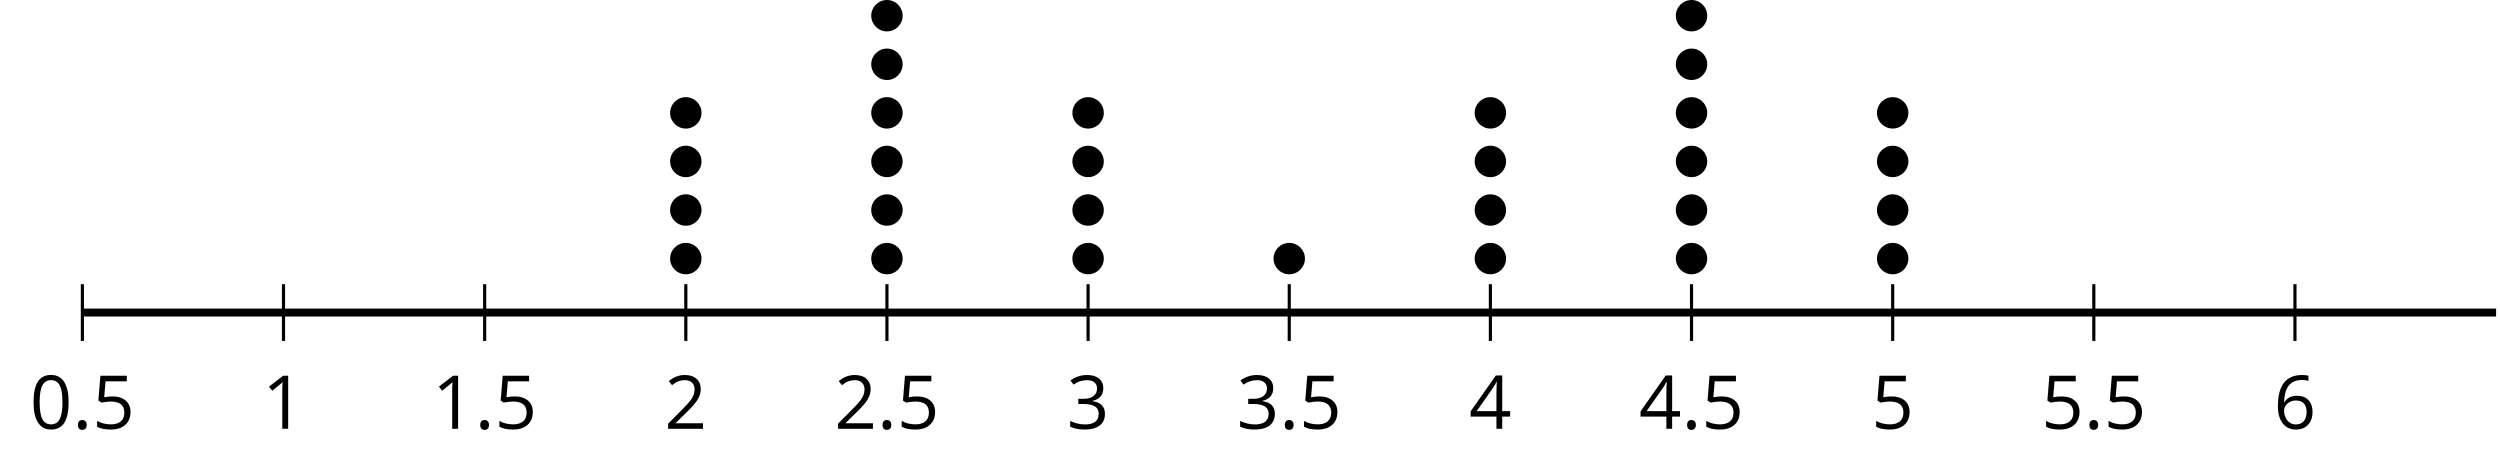 <?xml version='1.0' encoding='UTF-8'?>
<!-- This file was generated by dvisvgm 2.1.3 -->
<svg height='58.27pt' version='1.1' viewBox='-72 -72 317.113 58.27' width='317.113pt' xmlns='http://www.w3.org/2000/svg' xmlns:xlink='http://www.w3.org/1999/xlink'>
<defs>
<path d='M0.7 -0.488C0.7 -0.267 0.75 -0.11 0.856 -0.009C0.958 0.083 1.087 0.134 1.243 0.134C1.418 0.134 1.556 0.078 1.657 -0.028S1.809 -0.29 1.809 -0.488C1.809 -0.695 1.759 -0.847 1.657 -0.958C1.561 -1.059 1.423 -1.114 1.243 -1.114C1.068 -1.114 0.935 -1.059 0.838 -0.958C0.746 -0.847 0.7 -0.695 0.7 -0.488Z' id='g1-14'/>
<path d='M4.922 -3.375C4.922 -4.498 4.733 -5.355 4.355 -5.948C3.973 -6.542 3.421 -6.837 2.689 -6.837C1.938 -6.837 1.381 -6.552 1.018 -5.985S0.47 -4.549 0.47 -3.375C0.47 -2.238 0.658 -1.377 1.036 -0.792C1.413 -0.203 1.966 0.092 2.689 0.092C3.444 0.092 4.006 -0.193 4.374 -0.769C4.738 -1.344 4.922 -2.21 4.922 -3.375ZM1.243 -3.375C1.243 -4.355 1.358 -5.064 1.588 -5.506C1.819 -5.953 2.187 -6.174 2.689 -6.174C3.2 -6.174 3.568 -5.948 3.794 -5.497C4.024 -5.051 4.139 -4.342 4.139 -3.375S4.024 -1.699 3.794 -1.243C3.568 -0.792 3.2 -0.566 2.689 -0.566C2.187 -0.566 1.819 -0.792 1.588 -1.234C1.358 -1.685 1.243 -2.394 1.243 -3.375Z' id='g1-16'/>
<path d='M3.292 0V-6.731H2.647L0.866 -5.355L1.271 -4.83C1.92 -5.359 2.288 -5.658 2.366 -5.727S2.518 -5.866 2.583 -5.93C2.56 -5.576 2.546 -5.198 2.546 -4.797V0H3.292Z' id='g1-17'/>
<path d='M4.885 0V-0.709H1.423V-0.746L2.896 -2.187C3.554 -2.827 4.001 -3.352 4.24 -3.771S4.599 -4.609 4.599 -5.037C4.599 -5.585 4.42 -6.018 4.061 -6.344C3.702 -6.667 3.204 -6.828 2.574 -6.828C1.842 -6.828 1.169 -6.57 0.548 -6.054L0.953 -5.534C1.262 -5.778 1.538 -5.944 1.786 -6.036C2.04 -6.128 2.302 -6.174 2.583 -6.174C2.97 -6.174 3.273 -6.068 3.49 -5.856C3.706 -5.649 3.817 -5.364 3.817 -5.005C3.817 -4.751 3.775 -4.512 3.688 -4.291S3.471 -3.844 3.301 -3.61S2.772 -2.988 2.233 -2.44L0.46 -0.658V0H4.885Z' id='g1-18'/>
<path d='M4.632 -5.147C4.632 -5.668 4.452 -6.077 4.088 -6.381C3.725 -6.676 3.218 -6.828 2.564 -6.828C2.164 -6.828 1.786 -6.768 1.427 -6.639C1.064 -6.519 0.746 -6.344 0.47 -6.128L0.856 -5.612C1.192 -5.829 1.487 -5.976 1.75 -6.054S2.288 -6.174 2.583 -6.174C2.97 -6.174 3.278 -6.082 3.499 -5.893C3.729 -5.704 3.84 -5.447 3.84 -5.12C3.84 -4.71 3.688 -4.388 3.379 -4.153C3.071 -3.923 2.657 -3.808 2.132 -3.808H1.459V-3.149H2.122C3.407 -3.149 4.047 -2.739 4.047 -1.925C4.047 -1.013 3.467 -0.557 2.302 -0.557C2.007 -0.557 1.694 -0.594 1.363 -0.672C1.036 -0.746 0.723 -0.856 0.433 -0.999V-0.272C0.714 -0.138 0.999 -0.041 1.298 0.009C1.593 0.064 1.92 0.092 2.274 0.092C3.094 0.092 3.725 -0.083 4.171 -0.424C4.618 -0.769 4.839 -1.266 4.839 -1.906C4.839 -2.353 4.71 -2.716 4.448 -2.993S3.785 -3.439 3.246 -3.508V-3.545C3.688 -3.637 4.029 -3.821 4.273 -4.093C4.512 -4.365 4.632 -4.719 4.632 -5.147Z' id='g1-19'/>
<path d='M5.203 -1.547V-2.242H4.204V-6.768H3.393L0.198 -2.215V-1.547H3.471V0H4.204V-1.547H5.203ZM3.471 -2.242H0.962L3.066 -5.235C3.195 -5.428 3.333 -5.672 3.481 -5.967H3.518C3.485 -5.414 3.471 -4.917 3.471 -4.48V-2.242Z' id='g1-20'/>
<path d='M2.564 -4.111C2.215 -4.111 1.865 -4.075 1.51 -4.006L1.68 -6.027H4.374V-6.731H1.027L0.773 -3.582L1.169 -3.329C1.657 -3.416 2.049 -3.462 2.339 -3.462C3.49 -3.462 4.065 -2.993 4.065 -2.053C4.065 -1.57 3.913 -1.202 3.619 -0.948C3.315 -0.695 2.896 -0.566 2.357 -0.566C2.049 -0.566 1.731 -0.608 1.413 -0.681C1.096 -0.764 0.829 -0.87 0.612 -1.008V-0.272C1.013 -0.028 1.588 0.092 2.348 0.092C3.126 0.092 3.739 -0.106 4.18 -0.502C4.627 -0.898 4.848 -1.446 4.848 -2.141C4.848 -2.753 4.646 -3.232 4.236 -3.582C3.831 -3.936 3.273 -4.111 2.564 -4.111Z' id='g1-21'/>
<path d='M0.539 -2.878C0.539 -1.943 0.741 -1.215 1.151 -0.691C1.561 -0.17 2.113 0.092 2.808 0.092C3.458 0.092 3.978 -0.11 4.355 -0.506C4.742 -0.912 4.931 -1.459 4.931 -2.159C4.931 -2.785 4.756 -3.283 4.411 -3.646C4.061 -4.01 3.582 -4.194 2.979 -4.194C2.247 -4.194 1.713 -3.932 1.377 -3.402H1.321C1.358 -4.365 1.565 -5.074 1.948 -5.525C2.33 -5.971 2.878 -6.197 3.6 -6.197C3.904 -6.197 4.176 -6.16 4.411 -6.082V-6.74C4.213 -6.8 3.936 -6.828 3.591 -6.828C2.583 -6.828 1.823 -6.501 1.308 -5.847C0.797 -5.189 0.539 -4.199 0.539 -2.878ZM2.799 -0.557C2.509 -0.557 2.251 -0.635 2.026 -0.797C1.805 -0.958 1.63 -1.174 1.506 -1.446S1.321 -2.012 1.321 -2.33C1.321 -2.546 1.39 -2.753 1.529 -2.951C1.662 -3.149 1.846 -3.306 2.076 -3.421S2.56 -3.591 2.836 -3.591C3.283 -3.591 3.614 -3.462 3.84 -3.209S4.176 -2.606 4.176 -2.159C4.176 -1.639 4.056 -1.243 3.812 -0.967C3.573 -0.695 3.237 -0.557 2.799 -0.557Z' id='g1-22'/>
</defs>
<g id='page1'>
<path d='M-61.551 -28.75V-35.953M-36.039 -28.75V-35.953M-10.523 -28.75V-35.953M14.992 -28.75V-35.953M40.504 -28.75V-35.953M66.019 -28.75V-35.953M91.535 -28.75V-35.953M117.047 -28.75V-35.953M142.562 -28.75V-35.953M168.078 -28.75V-35.953M193.59 -28.75V-35.953M219.105 -28.75V-35.953' fill='none' stroke='#000000' stroke-linejoin='bevel' stroke-miterlimit='10.037' stroke-width='0.4'/>
<path d='M-61.551 -32.352H244.617' fill='none' stroke='#000000' stroke-linejoin='bevel' stroke-miterlimit='10.037' stroke-width='1'/>
<g transform='matrix(1 0 0 1 -17.112 33.367)'>
<use x='-51.103' xlink:href='#g1-16' y='-50.972'/>
<use x='-45.699' xlink:href='#g1-14' y='-50.972'/>
<use x='-43.181' xlink:href='#g1-21' y='-50.972'/>
</g>
<g transform='matrix(1 0 0 1 12.364 33.367)'>
<use x='-51.103' xlink:href='#g1-17' y='-50.972'/>
</g>
<g transform='matrix(1 0 0 1 33.917 33.367)'>
<use x='-51.103' xlink:href='#g1-17' y='-50.972'/>
<use x='-45.699' xlink:href='#g1-14' y='-50.972'/>
<use x='-43.181' xlink:href='#g1-21' y='-50.972'/>
</g>
<g transform='matrix(1 0 0 1 63.392 33.367)'>
<use x='-51.103' xlink:href='#g1-18' y='-50.972'/>
</g>
<g transform='matrix(1 0 0 1 84.945 33.367)'>
<use x='-51.103' xlink:href='#g1-18' y='-50.972'/>
<use x='-45.699' xlink:href='#g1-14' y='-50.972'/>
<use x='-43.181' xlink:href='#g1-21' y='-50.972'/>
</g>
<g transform='matrix(1 0 0 1 114.421 33.367)'>
<use x='-51.103' xlink:href='#g1-19' y='-50.972'/>
</g>
<g transform='matrix(1 0 0 1 135.974 33.367)'>
<use x='-51.103' xlink:href='#g1-19' y='-50.972'/>
<use x='-45.699' xlink:href='#g1-14' y='-50.972'/>
<use x='-43.181' xlink:href='#g1-21' y='-50.972'/>
</g>
<g transform='matrix(1 0 0 1 165.449 33.367)'>
<use x='-51.103' xlink:href='#g1-20' y='-50.972'/>
</g>
<g transform='matrix(1 0 0 1 187.002 33.367)'>
<use x='-51.103' xlink:href='#g1-20' y='-50.972'/>
<use x='-45.699' xlink:href='#g1-14' y='-50.972'/>
<use x='-43.181' xlink:href='#g1-21' y='-50.972'/>
</g>
<g transform='matrix(1 0 0 1 216.477 33.367)'>
<use x='-51.103' xlink:href='#g1-21' y='-50.972'/>
</g>
<g transform='matrix(1 0 0 1 238.031 33.367)'>
<use x='-51.103' xlink:href='#g1-21' y='-50.972'/>
<use x='-45.699' xlink:href='#g1-14' y='-50.972'/>
<use x='-43.181' xlink:href='#g1-21' y='-50.972'/>
</g>
<g transform='matrix(1 0 0 1 267.506 33.367)'>
<use x='-51.103' xlink:href='#g1-22' y='-50.972'/>
</g>
<path d='M16.984 -39.199C16.984 -40.297 16.09 -41.191 14.992 -41.191C13.891 -41.191 13 -40.297 13 -39.199C13 -38.098 13.891 -37.207 14.992 -37.207C16.09 -37.207 16.984 -38.098 16.984 -39.199Z'/>
<path d='M16.984 -45.359C16.984 -46.461 16.09 -47.352 14.992 -47.352C13.891 -47.352 13 -46.461 13 -45.359S13.891 -43.367 14.992 -43.367C16.09 -43.367 16.984 -44.258 16.984 -45.359Z'/>
<path d='M16.984 -51.523C16.984 -52.621 16.09 -53.516 14.992 -53.516C13.891 -53.516 13 -52.621 13 -51.523C13 -50.422 13.891 -49.527 14.992 -49.527C16.09 -49.527 16.984 -50.422 16.984 -51.523Z'/>
<path d='M16.984 -57.684C16.984 -58.785 16.09 -59.676 14.992 -59.676C13.891 -59.676 13 -58.785 13 -57.684C13 -56.582 13.891 -55.691 14.992 -55.691C16.09 -55.691 16.984 -56.582 16.984 -57.684Z'/>
<path d='M42.496 -39.199C42.496 -40.297 41.605 -41.191 40.504 -41.191C39.406 -41.191 38.512 -40.297 38.512 -39.199C38.512 -38.098 39.406 -37.207 40.504 -37.207C41.605 -37.207 42.496 -38.098 42.496 -39.199Z'/>
<path d='M42.496 -45.359C42.496 -46.461 41.605 -47.352 40.504 -47.352C39.406 -47.352 38.512 -46.461 38.512 -45.359S39.406 -43.367 40.504 -43.367C41.605 -43.367 42.496 -44.258 42.496 -45.359Z'/>
<path d='M42.496 -51.523C42.496 -52.621 41.605 -53.516 40.504 -53.516C39.406 -53.516 38.512 -52.621 38.512 -51.523C38.512 -50.422 39.406 -49.527 40.504 -49.527C41.605 -49.527 42.496 -50.422 42.496 -51.523Z'/>
<path d='M42.496 -57.684C42.496 -58.785 41.605 -59.676 40.504 -59.676C39.406 -59.676 38.512 -58.785 38.512 -57.684C38.512 -56.582 39.406 -55.691 40.504 -55.691C41.605 -55.691 42.496 -56.582 42.496 -57.684Z'/>
<path d='M42.496 -63.848C42.496 -64.945 41.605 -65.84 40.504 -65.84C39.406 -65.84 38.512 -64.945 38.512 -63.848C38.512 -62.746 39.406 -61.852 40.504 -61.852C41.605 -61.852 42.496 -62.746 42.496 -63.848Z'/>
<path d='M42.496 -70.008C42.496 -71.109 41.605 -72 40.504 -72C39.406 -72 38.512 -71.109 38.512 -70.008C38.512 -68.906 39.406 -68.016 40.504 -68.016C41.605 -68.016 42.496 -68.906 42.496 -70.008Z'/>
<path d='M68.012 -39.199C68.012 -40.297 67.121 -41.191 66.019 -41.191C64.918 -41.191 64.027 -40.297 64.027 -39.199C64.027 -38.098 64.918 -37.207 66.019 -37.207C67.121 -37.207 68.012 -38.098 68.012 -39.199Z'/>
<path d='M68.012 -45.359C68.012 -46.461 67.121 -47.352 66.019 -47.352C64.918 -47.352 64.027 -46.461 64.027 -45.359S64.918 -43.367 66.019 -43.367C67.121 -43.367 68.012 -44.258 68.012 -45.359Z'/>
<path d='M68.012 -51.523C68.012 -52.621 67.121 -53.516 66.019 -53.516C64.918 -53.516 64.027 -52.621 64.027 -51.523C64.027 -50.422 64.918 -49.527 66.019 -49.527C67.121 -49.527 68.012 -50.422 68.012 -51.523Z'/>
<path d='M68.012 -57.684C68.012 -58.785 67.121 -59.676 66.019 -59.676C64.918 -59.676 64.027 -58.785 64.027 -57.684C64.027 -56.582 64.918 -55.691 66.019 -55.691C67.121 -55.691 68.012 -56.582 68.012 -57.684Z'/>
<path d='M93.527 -39.199C93.527 -40.297 92.633 -41.191 91.535 -41.191C90.433 -41.191 89.543 -40.297 89.543 -39.199C89.543 -38.098 90.433 -37.207 91.535 -37.207C92.633 -37.207 93.527 -38.098 93.527 -39.199Z'/>
<path d='M119.039 -39.199C119.039 -40.297 118.148 -41.191 117.047 -41.191C115.949 -41.191 115.054 -40.297 115.054 -39.199C115.054 -38.098 115.949 -37.207 117.047 -37.207C118.148 -37.207 119.039 -38.098 119.039 -39.199Z'/>
<path d='M119.039 -45.359C119.039 -46.461 118.148 -47.352 117.047 -47.352C115.949 -47.352 115.054 -46.461 115.054 -45.359S115.949 -43.367 117.047 -43.367C118.148 -43.367 119.039 -44.258 119.039 -45.359Z'/>
<path d='M119.039 -51.523C119.039 -52.621 118.148 -53.516 117.047 -53.516C115.949 -53.516 115.054 -52.621 115.054 -51.523C115.054 -50.422 115.949 -49.527 117.047 -49.527C118.148 -49.527 119.039 -50.422 119.039 -51.523Z'/>
<path d='M119.039 -57.684C119.039 -58.785 118.148 -59.676 117.047 -59.676C115.949 -59.676 115.054 -58.785 115.054 -57.684C115.054 -56.582 115.949 -55.691 117.047 -55.691C118.148 -55.691 119.039 -56.582 119.039 -57.684Z'/>
<path d='M144.554 -39.199C144.554 -40.297 143.664 -41.191 142.562 -41.191C141.461 -41.191 140.57 -40.297 140.57 -39.199C140.57 -38.098 141.461 -37.207 142.562 -37.207C143.664 -37.207 144.554 -38.098 144.554 -39.199Z'/>
<path d='M144.554 -45.359C144.554 -46.461 143.664 -47.352 142.562 -47.352C141.461 -47.352 140.57 -46.461 140.57 -45.359S141.461 -43.367 142.562 -43.367C143.664 -43.367 144.554 -44.258 144.554 -45.359Z'/>
<path d='M144.554 -51.523C144.554 -52.621 143.664 -53.516 142.562 -53.516C141.461 -53.516 140.57 -52.621 140.57 -51.523C140.57 -50.422 141.461 -49.527 142.562 -49.527C143.664 -49.527 144.554 -50.422 144.554 -51.523Z'/>
<path d='M144.554 -57.684C144.554 -58.785 143.664 -59.676 142.562 -59.676C141.461 -59.676 140.57 -58.785 140.57 -57.684C140.57 -56.582 141.461 -55.691 142.562 -55.691C143.664 -55.691 144.554 -56.582 144.554 -57.684Z'/>
<path d='M144.554 -63.848C144.554 -64.945 143.664 -65.84 142.562 -65.84C141.461 -65.84 140.57 -64.945 140.57 -63.848C140.57 -62.746 141.461 -61.852 142.562 -61.852C143.664 -61.852 144.554 -62.746 144.554 -63.848Z'/>
<path d='M144.554 -70.008C144.554 -71.109 143.664 -72 142.562 -72C141.461 -72 140.57 -71.109 140.57 -70.008C140.57 -68.906 141.461 -68.016 142.562 -68.016C143.664 -68.016 144.554 -68.906 144.554 -70.008Z'/>
<path d='M170.07 -39.199C170.07 -40.297 169.176 -41.191 168.078 -41.191C166.976 -41.191 166.082 -40.297 166.082 -39.199C166.082 -38.098 166.976 -37.207 168.078 -37.207C169.176 -37.207 170.07 -38.098 170.07 -39.199Z'/>
<path d='M170.07 -45.359C170.07 -46.461 169.176 -47.352 168.078 -47.352C166.976 -47.352 166.082 -46.461 166.082 -45.359S166.976 -43.367 168.078 -43.367C169.176 -43.367 170.07 -44.258 170.07 -45.359Z'/>
<path d='M170.07 -51.523C170.07 -52.621 169.176 -53.516 168.078 -53.516C166.976 -53.516 166.082 -52.621 166.082 -51.523C166.082 -50.422 166.976 -49.527 168.078 -49.527C169.176 -49.527 170.07 -50.422 170.07 -51.523Z'/>
<path d='M170.07 -57.684C170.07 -58.785 169.176 -59.676 168.078 -59.676C166.976 -59.676 166.082 -58.785 166.082 -57.684C166.082 -56.582 166.976 -55.691 168.078 -55.691C169.176 -55.691 170.07 -56.582 170.07 -57.684Z'/>
</g>
</svg>